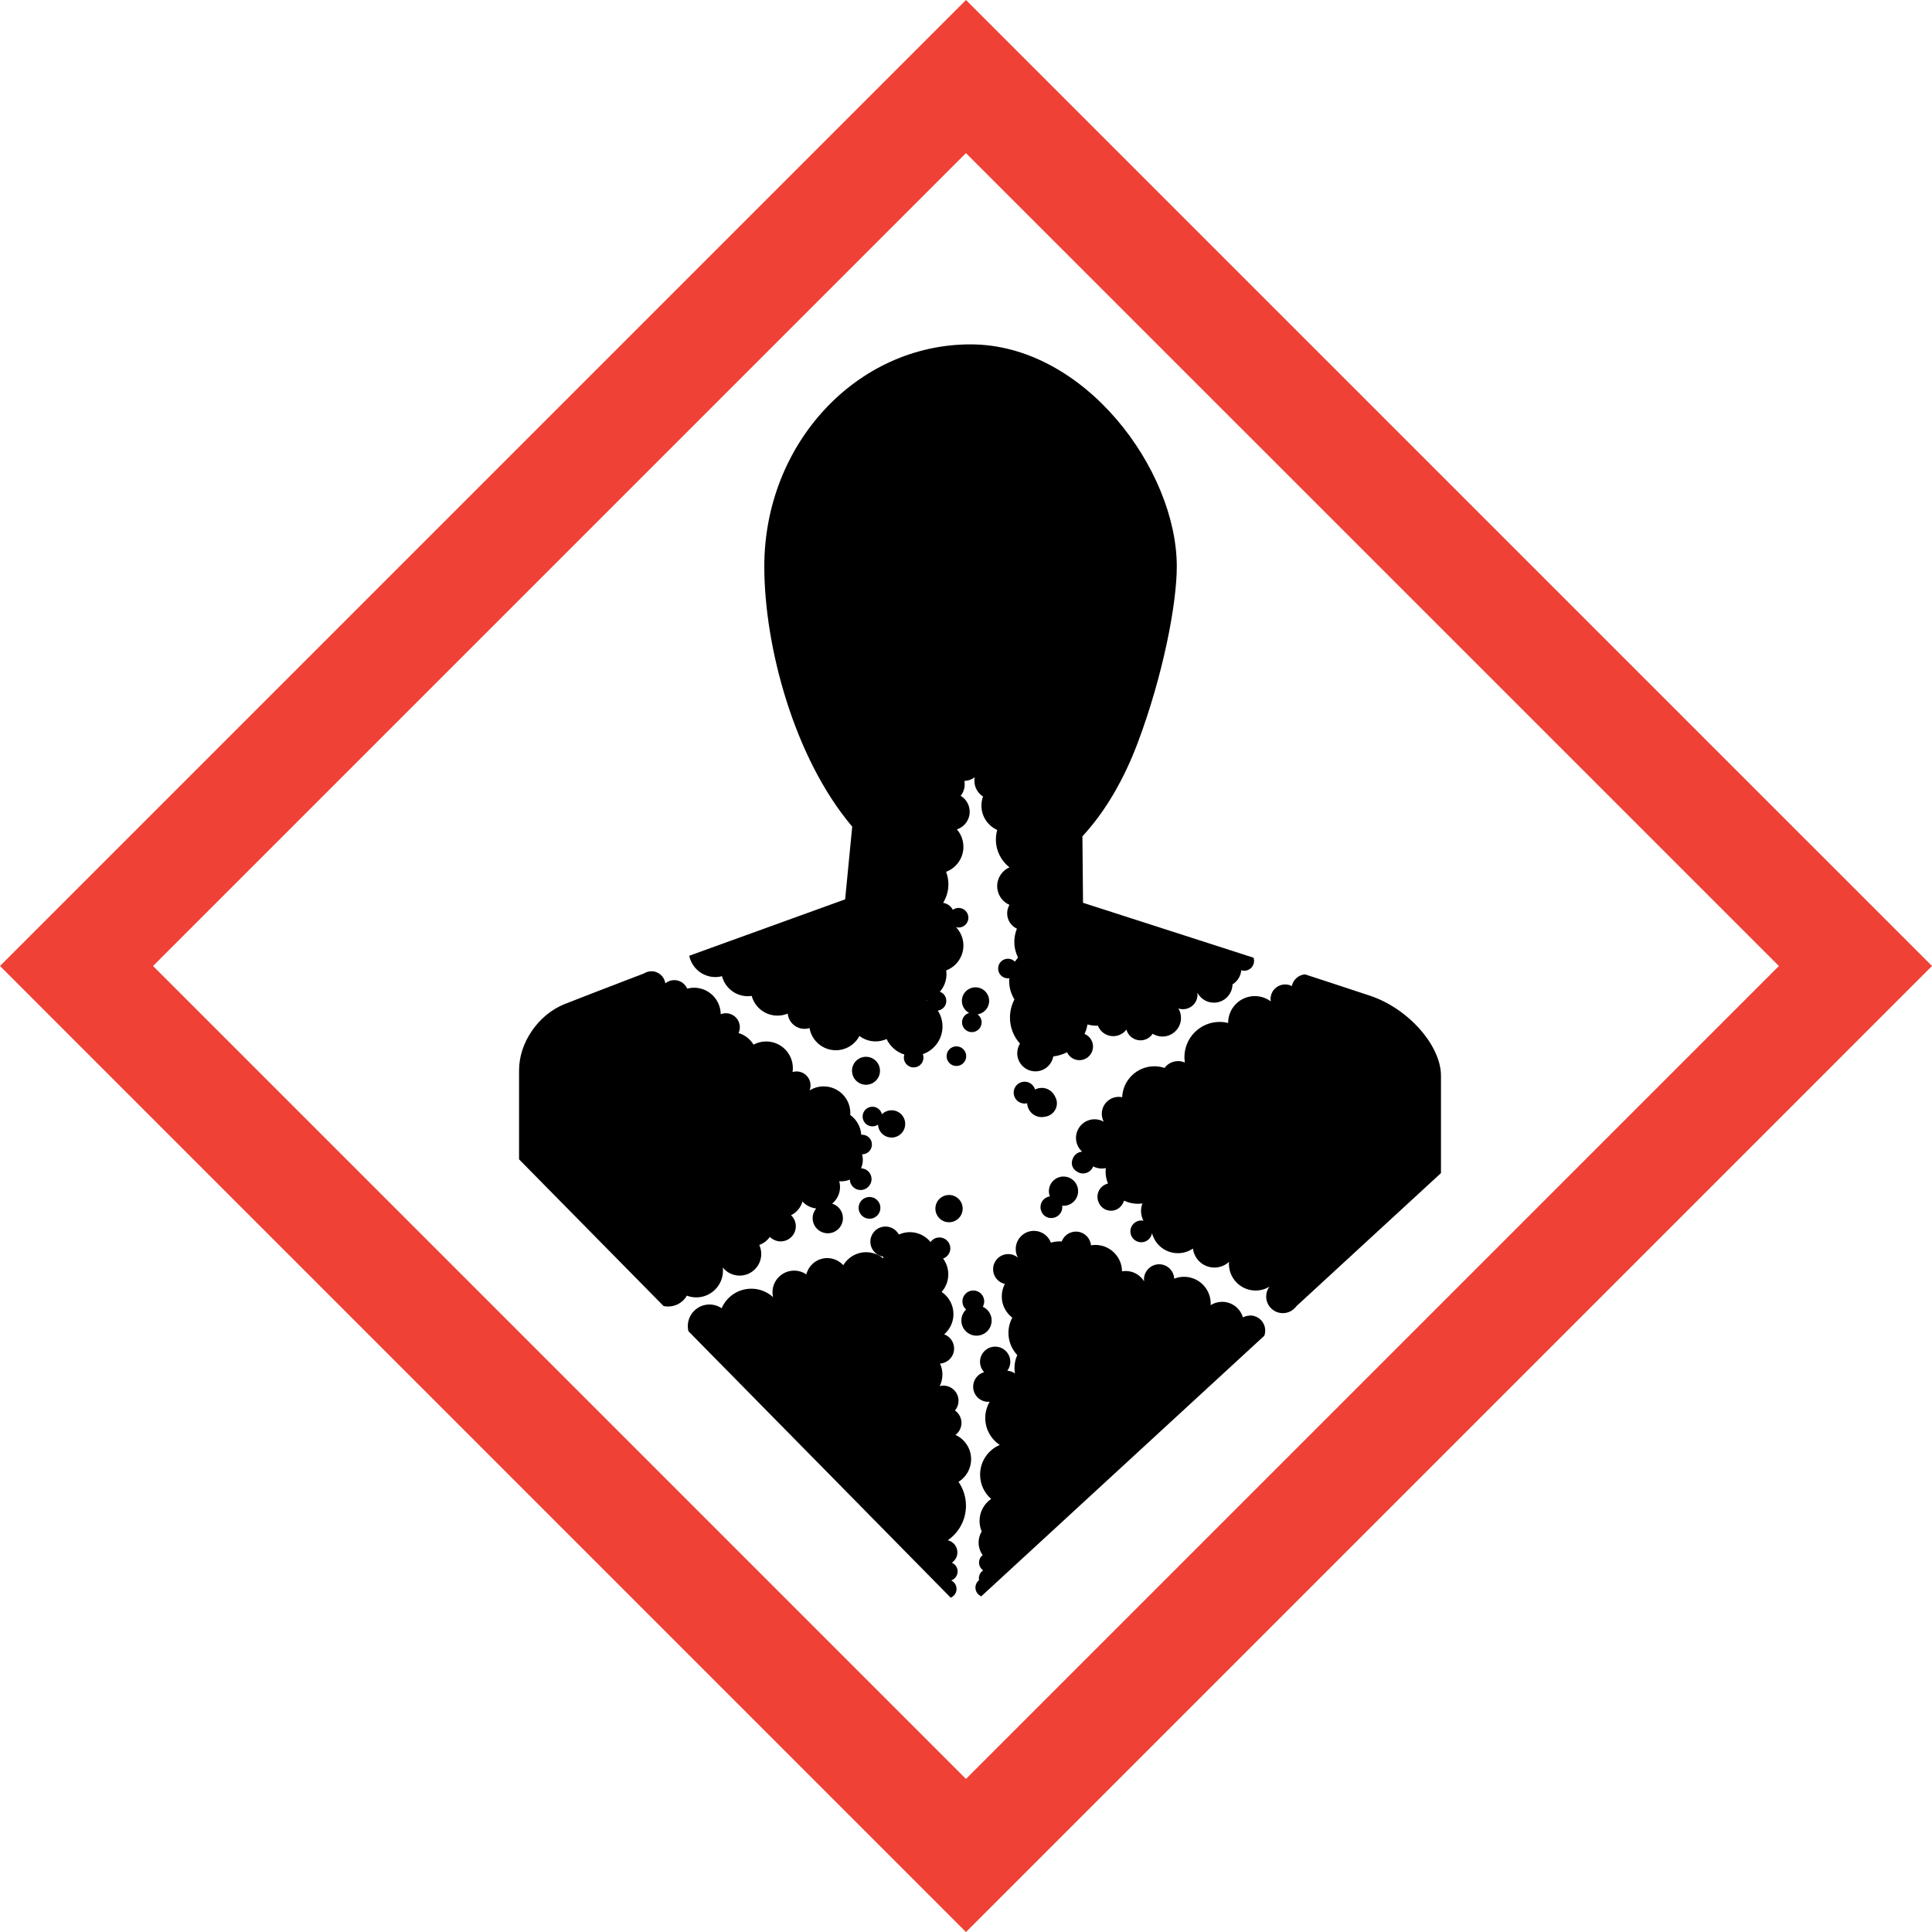 <svg width="150" height="150" viewBox="0 0 150 150" fill="none" xmlns="http://www.w3.org/2000/svg">
<g clip-path="url(#clip0_7004_128122)">
<path d="M0 75L74.999 150.002L150 75L74.999 0L0 75ZM138.114 75C132.916 80.198 80.195 132.92 74.997 138.116C69.799 132.918 17.08 80.196 11.882 75C17.08 69.802 69.799 17.082 74.997 11.886C80.195 17.084 132.916 69.804 138.114 75Z" fill="#EF4135"/>
<path d="M67.235 82.049C66.635 82.049 66.15 82.534 66.15 83.134C66.15 83.735 66.637 84.22 67.235 84.22C67.834 84.22 68.321 83.735 68.321 83.134C68.321 82.534 67.836 82.049 67.235 82.049Z" fill="black"/>
<path d="M83.703 92.48C83.703 91.852 83.194 91.346 82.569 91.346C81.944 91.346 81.435 91.855 81.435 92.48C81.435 92.624 81.462 92.759 81.512 92.886C81.102 92.945 80.783 93.293 80.783 93.72C80.783 93.839 80.808 93.953 80.853 94.057C80.972 94.358 81.262 94.568 81.604 94.568H81.627H81.629C82.098 94.568 82.477 94.189 82.477 93.722C82.477 93.684 82.471 93.647 82.467 93.609C82.502 93.614 82.535 93.616 82.571 93.616C83.198 93.616 83.705 93.107 83.705 92.482L83.703 92.48Z" fill="black"/>
<path d="M72.623 93.837C72.623 94.42 73.096 94.895 73.682 94.895C74.267 94.895 74.741 94.422 74.741 93.837C74.741 93.251 74.267 92.778 73.682 92.778C73.096 92.778 72.623 93.251 72.623 93.837Z" fill="black"/>
<path d="M69.222 88.32C69.805 88.32 70.28 87.847 70.28 87.261C70.28 86.675 69.807 86.202 69.222 86.202C68.93 86.202 68.665 86.321 68.473 86.511C68.394 86.175 68.094 85.925 67.736 85.925C67.315 85.925 66.973 86.267 66.973 86.688C66.973 87.109 67.315 87.451 67.736 87.451C67.896 87.451 68.046 87.401 68.169 87.313C68.198 87.872 68.655 88.318 69.222 88.318V88.32Z" fill="black"/>
<path d="M80.878 84.464C80.693 84.464 80.518 84.51 80.362 84.589C80.257 84.239 79.936 83.981 79.551 83.981C79.082 83.981 78.7 84.362 78.7 84.831C78.7 85.3 79.082 85.681 79.551 85.681C79.62 85.681 79.684 85.671 79.747 85.656C79.778 86.254 80.272 86.732 80.878 86.732C80.962 86.732 81.041 86.723 81.12 86.705C81.647 86.644 82.058 86.202 82.058 85.658C82.058 85.465 82.002 85.287 81.912 85.131C81.735 84.737 81.339 84.462 80.878 84.462V84.464Z" fill="black"/>
<path d="M76.798 77.713C76.798 77.13 76.325 76.655 75.739 76.655C75.153 76.655 74.68 77.128 74.68 77.713C74.68 78.118 74.909 78.464 75.243 78.643C74.926 78.735 74.691 79.025 74.691 79.373C74.691 79.793 75.032 80.135 75.453 80.135C75.874 80.135 76.214 79.793 76.214 79.373C76.214 79.118 76.089 78.895 75.897 78.756C76.406 78.678 76.796 78.243 76.796 77.713H76.798Z" fill="black"/>
<path d="M67.508 92.932C67.042 92.932 66.662 93.311 66.662 93.778C66.662 94.245 67.042 94.624 67.508 94.624C67.975 94.624 68.355 94.245 68.355 93.778C68.355 93.311 67.975 92.932 67.508 92.932Z" fill="black"/>
<path d="M73.492 82.001C73.492 82.422 73.834 82.763 74.253 82.763C74.672 82.763 75.016 82.422 75.016 82.001C75.016 81.58 74.674 81.238 74.253 81.238C73.832 81.238 73.492 81.58 73.492 82.001Z" fill="black"/>
<path d="M76.993 102.525C76.993 102.048 76.71 101.64 76.302 101.454C76.373 101.331 76.414 101.191 76.414 101.039C76.414 100.57 76.035 100.193 75.568 100.193C75.101 100.193 74.722 100.572 74.722 101.039C74.722 101.291 74.834 101.517 75.009 101.671C74.782 101.885 74.641 102.188 74.641 102.525C74.641 103.176 75.168 103.701 75.816 103.701C76.464 103.701 76.991 103.176 76.991 102.525H76.993Z" fill="black"/>
<path d="M74.184 111.406C74.465 111.191 74.649 110.854 74.649 110.472C74.649 110.091 74.451 109.722 74.147 109.509C74.317 109.305 74.419 109.042 74.419 108.757C74.419 108.107 73.892 107.581 73.244 107.581C73.146 107.581 73.052 107.594 72.961 107.617C73.092 107.344 73.169 107.04 73.169 106.717C73.169 106.414 73.102 106.127 72.986 105.868C73.596 105.825 74.076 105.318 74.076 104.697C74.076 104.191 73.755 103.761 73.307 103.595C73.746 103.215 74.026 102.655 74.026 102.027C74.026 101.31 73.661 100.679 73.109 100.306C73.43 99.941 73.625 99.464 73.625 98.939C73.625 98.48 73.475 98.057 73.221 97.715C73.548 97.598 73.784 97.288 73.784 96.921C73.784 96.454 73.404 96.075 72.938 96.075C72.652 96.075 72.4 96.217 72.248 96.433C71.868 95.965 71.289 95.664 70.639 95.664C70.335 95.664 70.047 95.731 69.786 95.85C69.588 95.481 69.199 95.229 68.751 95.229C68.102 95.229 67.575 95.756 67.575 96.404C67.575 96.994 68.011 97.482 68.578 97.565C68.573 97.609 68.569 97.653 68.569 97.698C68.211 97.4 67.75 97.221 67.246 97.221C66.491 97.221 65.833 97.626 65.47 98.23C65.164 97.892 64.722 97.678 64.228 97.678C63.444 97.678 62.788 98.215 62.602 98.943C62.333 98.759 62.006 98.651 61.656 98.651C60.729 98.651 59.976 99.403 59.976 100.331C59.976 100.46 59.993 100.587 60.02 100.708C59.574 100.302 58.984 100.054 58.334 100.054C57.3 100.054 56.412 100.679 56.027 101.573C55.758 101.387 55.431 101.281 55.081 101.281C54.153 101.281 53.401 102.033 53.401 102.961C53.401 103.096 53.417 103.228 53.447 103.353L73.813 124.044C74.08 123.932 74.265 123.669 74.265 123.363C74.265 123.073 74.097 122.823 73.853 122.702C74.14 122.602 74.349 122.329 74.349 122.006C74.349 121.702 74.165 121.439 73.901 121.326C74.161 121.153 74.332 120.86 74.332 120.524C74.332 120.065 74.011 119.684 73.584 119.588C74.436 119 74.997 118.017 74.997 116.902C74.997 116.214 74.782 115.576 74.419 115.051C75.007 114.684 75.397 114.036 75.397 113.292C75.397 112.454 74.899 111.733 74.184 111.406Z" fill="black"/>
<path d="M97.058 102.142C96.856 102.142 96.666 102.194 96.499 102.281C96.295 101.583 95.651 101.073 94.888 101.073C94.559 101.073 94.252 101.168 93.992 101.333C93.994 101.289 93.998 101.248 93.998 101.204C93.998 100.058 93.071 99.13 91.924 99.13C91.656 99.13 91.401 99.182 91.166 99.276C91.137 98.653 90.624 98.157 89.993 98.157C89.361 98.157 88.817 98.682 88.817 99.332C88.817 99.382 88.821 99.432 88.827 99.482C88.531 99.001 88.002 98.68 87.396 98.68C87.3 98.68 87.206 98.69 87.114 98.705C87.102 97.571 86.178 96.656 85.043 96.656C84.928 96.656 84.813 96.669 84.703 96.686C84.647 96.087 84.144 95.621 83.534 95.621C83.027 95.621 82.596 95.941 82.431 96.389C82.379 96.385 82.327 96.381 82.273 96.381C82.037 96.381 81.808 96.417 81.591 96.477C81.389 95.944 80.876 95.564 80.272 95.564C79.492 95.564 78.861 96.196 78.861 96.975C78.861 97.215 78.921 97.44 79.028 97.638C78.826 97.469 78.565 97.367 78.279 97.367C77.629 97.367 77.104 97.894 77.104 98.543C77.104 99.101 77.494 99.568 78.017 99.687C77.865 99.976 77.777 100.306 77.777 100.656C77.777 101.329 78.098 101.925 78.594 102.302C78.404 102.654 78.296 103.059 78.296 103.488C78.296 104.153 78.557 104.757 78.98 105.205C78.842 105.516 78.763 105.86 78.763 106.223C78.763 106.362 78.778 106.5 78.8 106.633C78.63 106.514 78.43 106.439 78.211 106.425C78.355 106.229 78.44 105.989 78.44 105.729C78.44 105.078 77.913 104.553 77.264 104.553C76.616 104.553 76.089 105.08 76.089 105.729C76.089 106.039 76.21 106.323 76.408 106.533C75.916 106.673 75.555 107.125 75.555 107.663C75.555 108.313 76.083 108.838 76.731 108.838C76.768 108.838 76.804 108.832 76.839 108.828C76.623 109.199 76.495 109.628 76.495 110.091C76.495 110.966 76.944 111.735 77.623 112.183C76.725 112.565 76.095 113.454 76.095 114.492C76.095 115.245 76.427 115.918 76.952 116.376C76.408 116.75 76.052 117.375 76.052 118.085C76.052 118.375 76.112 118.65 76.218 118.9C76.068 119.153 75.978 119.446 75.978 119.761C75.978 120.126 76.095 120.461 76.293 120.736C76.122 120.872 76.012 121.078 76.012 121.314C76.012 121.568 76.141 121.791 76.335 121.924C76.133 122.056 75.997 122.283 75.997 122.543C75.997 122.591 76.004 122.637 76.012 122.681C75.843 122.816 75.733 123.023 75.733 123.256C75.733 123.563 75.918 123.825 76.185 123.938L98.165 103.703C98.208 103.58 98.231 103.446 98.231 103.309C98.231 102.659 97.704 102.133 97.056 102.133L97.058 102.142Z" fill="black"/>
<path d="M95.347 79.412V79.423C95.138 79.371 94.919 79.341 94.694 79.341C93.183 79.341 91.958 80.567 91.958 82.078C91.958 82.219 91.972 82.357 91.993 82.495C91.831 82.424 91.653 82.384 91.466 82.384C91.034 82.384 90.653 82.593 90.413 82.913C90.165 82.832 89.901 82.786 89.628 82.786C88.279 82.786 87.181 83.851 87.125 85.187C87.039 85.171 86.95 85.16 86.858 85.16C86.133 85.16 85.543 85.748 85.543 86.475C85.543 86.696 85.597 86.903 85.693 87.086C85.484 86.969 85.243 86.9 84.986 86.9C84.188 86.9 83.54 87.549 83.54 88.347C83.54 88.764 83.717 89.139 84.001 89.401V89.416C83.665 89.447 83.388 89.672 83.281 89.981C83.24 90.075 83.215 90.179 83.215 90.289C83.215 90.556 83.354 90.792 83.563 90.927C83.707 91.04 83.886 91.108 84.082 91.108C84.444 91.108 84.753 90.879 84.876 90.558C85.074 90.664 85.299 90.727 85.539 90.727C85.647 90.727 85.751 90.715 85.853 90.689C85.845 90.777 85.839 90.865 85.839 90.954C85.839 91.285 85.903 91.6 86.022 91.89C85.555 92 85.205 92.417 85.205 92.917C85.205 93.072 85.24 93.218 85.299 93.349C85.449 93.73 85.82 94.001 86.255 94.001C86.616 94.001 86.933 93.816 87.116 93.534C87.185 93.438 87.239 93.332 87.273 93.218C87.6 93.374 87.963 93.461 88.348 93.461C88.467 93.461 88.584 93.451 88.698 93.434C88.629 93.618 88.59 93.814 88.59 94.02C88.59 94.291 88.656 94.547 88.773 94.774C88.719 94.764 88.665 94.758 88.609 94.758C88.142 94.758 87.762 95.137 87.762 95.604C87.762 96.071 88.142 96.45 88.609 96.45C89.032 96.45 89.378 96.139 89.442 95.737C89.671 96.633 90.48 97.298 91.449 97.298C91.885 97.298 92.287 97.165 92.621 96.936C92.721 97.767 93.427 98.413 94.288 98.413C94.726 98.413 95.124 98.245 95.422 97.971C95.418 98.022 95.413 98.072 95.413 98.124C95.413 99.27 96.343 100.197 97.487 100.197C97.879 100.197 98.244 100.087 98.556 99.897C98.4 100.112 98.306 100.374 98.306 100.66C98.306 101.375 98.886 101.952 99.6 101.952C100.032 101.952 100.413 101.74 100.649 101.414L111.876 91.079V83.51C111.876 81.215 109.404 78.345 106.418 77.324C105.749 77.095 101.322 75.65 101.322 75.65C100.811 75.69 100.397 76.067 100.299 76.557C100.142 76.478 99.967 76.432 99.78 76.432C99.154 76.432 98.646 76.94 98.646 77.566C98.646 77.628 98.652 77.686 98.663 77.747C98.317 77.491 97.889 77.336 97.427 77.336C96.282 77.336 95.353 78.264 95.353 79.41L95.347 79.412Z" fill="black"/>
<path d="M59.34 43.984C59.34 50.174 61.654 58.856 66.166 64.179L65.616 69.825L53.513 74.204C53.707 75.148 54.543 75.859 55.545 75.859C55.722 75.859 55.893 75.834 56.056 75.792C56.287 76.684 57.096 77.345 58.061 77.345C58.163 77.345 58.263 77.334 58.361 77.32C58.599 78.203 59.403 78.853 60.362 78.853C60.643 78.853 60.912 78.797 61.158 78.695C61.222 79.36 61.783 79.879 62.467 79.879C62.6 79.879 62.731 79.858 62.852 79.821C63.021 80.796 63.869 81.54 64.893 81.54C65.689 81.54 66.381 81.09 66.727 80.431C67.075 80.696 67.508 80.854 67.979 80.854C68.284 80.854 68.573 80.788 68.834 80.669C69.105 81.242 69.605 81.684 70.216 81.874C70.191 81.948 70.174 82.028 70.174 82.113C70.174 82.534 70.516 82.874 70.937 82.874C71.358 82.874 71.698 82.532 71.698 82.113C71.698 82.019 71.679 81.93 71.648 81.846C72.537 81.534 73.175 80.692 73.175 79.695C73.175 79.239 73.042 78.818 72.811 78.462C73.184 78.412 73.471 78.097 73.471 77.709C73.471 77.38 73.263 77.103 72.971 76.997C73.29 76.632 73.484 76.157 73.484 75.636C73.484 75.536 73.475 75.44 73.461 75.344C74.242 75.048 74.799 74.293 74.799 73.408C74.799 72.853 74.578 72.353 74.224 71.982C74.288 71.999 74.355 72.013 74.426 72.013C74.847 72.013 75.186 71.672 75.186 71.251C75.186 70.83 74.845 70.49 74.426 70.49C74.259 70.49 74.105 70.546 73.98 70.636C73.828 70.354 73.552 70.148 73.225 70.094C73.482 69.675 73.634 69.183 73.634 68.656C73.634 68.314 73.569 67.989 73.454 67.687C74.24 67.393 74.799 66.636 74.799 65.748C74.799 65.232 74.609 64.758 74.294 64.396C74.87 64.206 75.287 63.664 75.287 63.025C75.287 62.499 75.005 62.041 74.586 61.786C74.782 61.541 74.899 61.228 74.899 60.888C74.899 60.801 74.891 60.717 74.876 60.634C75.176 60.619 75.453 60.517 75.678 60.348C75.662 60.436 75.651 60.528 75.651 60.621C75.651 61.134 75.92 61.584 76.322 61.841C76.243 62.062 76.197 62.297 76.197 62.545C76.197 63.389 76.702 64.115 77.425 64.438C77.358 64.675 77.321 64.923 77.321 65.181C77.321 66.059 77.733 66.838 78.375 67.339C77.812 67.585 77.421 68.145 77.421 68.797C77.421 69.45 77.813 70.008 78.373 70.254C78.261 70.448 78.196 70.673 78.196 70.913C78.196 71.44 78.507 71.892 78.953 72.103C78.823 72.42 78.752 72.766 78.752 73.13C78.752 73.568 78.859 73.981 79.04 74.348C78.953 74.446 78.871 74.552 78.798 74.662C78.661 74.523 78.469 74.435 78.257 74.435C77.835 74.435 77.494 74.775 77.494 75.198C77.494 75.621 77.835 75.959 78.257 75.959C78.292 75.959 78.327 75.952 78.361 75.948C78.354 76.019 78.35 76.088 78.35 76.159C78.35 76.686 78.502 77.178 78.761 77.597C78.54 78.018 78.413 78.495 78.413 79.004C78.413 79.783 78.709 80.49 79.19 81.027C79.057 81.244 78.978 81.496 78.978 81.769C78.978 82.549 79.609 83.18 80.389 83.18C81.083 83.18 81.658 82.68 81.777 82.019C82.158 81.978 82.516 81.865 82.844 81.696C83.01 82.059 83.375 82.311 83.802 82.311C84.386 82.311 84.861 81.838 84.861 81.252C84.861 80.811 84.588 80.431 84.203 80.275C84.309 80.044 84.386 79.798 84.432 79.539C84.661 79.6 84.899 79.637 85.147 79.637C85.178 79.637 85.209 79.633 85.24 79.633C85.426 80.11 85.889 80.448 86.433 80.448C86.85 80.448 87.221 80.246 87.454 79.937C87.585 80.419 88.025 80.773 88.546 80.773C88.942 80.773 89.29 80.569 89.492 80.262C89.711 80.398 89.969 80.477 90.247 80.477C91.045 80.477 91.693 79.829 91.693 79.031C91.693 78.764 91.62 78.514 91.493 78.301C91.603 78.337 91.72 78.355 91.841 78.355C92.469 78.355 92.975 77.847 92.975 77.222C92.975 77.168 92.971 77.115 92.962 77.065C93.202 77.53 93.688 77.847 94.246 77.847C95.036 77.847 95.676 77.215 95.691 76.43C96.068 76.196 96.33 75.796 96.372 75.329C96.445 75.352 96.522 75.369 96.603 75.369C97.025 75.369 97.366 75.027 97.366 74.606C97.366 74.519 97.352 74.435 97.325 74.356L96.168 73.983L84.086 70.092L84.038 64.931C85.874 62.956 87.304 60.409 88.342 57.647C90.307 52.412 91.366 46.877 91.366 43.98C91.366 36.472 84.196 26.737 75.353 26.737C66.51 26.737 59.34 34.457 59.34 43.98V43.984ZM71.956 77.636L71.952 77.68L71.9 77.651C71.918 77.647 71.937 77.641 71.958 77.634L71.956 77.636Z" fill="black"/>
<path d="M56.133 98.655C56.133 98.574 56.127 98.492 56.118 98.413C56.427 98.795 56.896 99.038 57.423 99.038C58.351 99.038 59.103 98.286 59.103 97.359C59.103 97.106 59.047 96.871 58.949 96.656C59.284 96.54 59.572 96.317 59.772 96.029C59.985 96.246 60.283 96.381 60.612 96.381C61.262 96.381 61.787 95.854 61.787 95.206C61.787 94.868 61.644 94.564 61.416 94.349C61.846 94.139 62.173 93.753 62.302 93.284C62.573 93.58 62.946 93.78 63.367 93.824C63.198 94.028 63.094 94.291 63.094 94.576C63.094 95.227 63.621 95.752 64.27 95.752C64.918 95.752 65.445 95.227 65.445 94.576C65.445 94.045 65.093 93.597 64.607 93.451C64.98 93.142 65.22 92.676 65.22 92.154C65.22 92 65.197 91.852 65.16 91.711C65.21 91.715 65.262 91.719 65.314 91.719C65.551 91.719 65.774 91.669 65.979 91.581C65.995 92.034 66.366 92.394 66.821 92.394C67.275 92.394 67.667 92.015 67.667 91.548C67.667 91.081 67.304 90.723 66.852 90.706C66.939 90.502 66.99 90.277 66.99 90.039C66.99 89.895 66.967 89.756 66.933 89.622C67.354 89.622 67.696 89.281 67.696 88.859C67.696 88.439 67.354 88.099 66.933 88.099C66.91 88.099 66.891 88.103 66.869 88.105C66.825 87.472 66.5 86.915 66.012 86.567C66.016 86.519 66.02 86.469 66.02 86.421C66.02 85.275 65.093 84.347 63.947 84.347C63.546 84.347 63.175 84.462 62.859 84.658C62.904 84.537 62.929 84.408 62.929 84.272C62.929 83.672 62.444 83.186 61.844 83.186C61.737 83.186 61.633 83.203 61.535 83.23C61.55 83.132 61.558 83.034 61.558 82.932C61.558 81.786 60.631 80.859 59.484 80.859C59.13 80.859 58.797 80.948 58.505 81.104C58.242 80.677 57.832 80.352 57.342 80.204C57.404 80.067 57.44 79.914 57.44 79.754C57.44 79.154 56.952 78.668 56.354 78.668C56.212 78.668 56.079 78.695 55.956 78.745C55.947 77.607 55.024 76.686 53.884 76.686C53.701 76.686 53.524 76.713 53.353 76.757C53.186 76.369 52.803 76.096 52.352 76.096C52.088 76.096 51.844 76.192 51.656 76.348C51.583 75.819 51.131 75.408 50.581 75.408C50.372 75.408 50.178 75.469 50.012 75.571C47.136 76.674 44.749 77.593 43.839 77.955C41.809 78.766 40.3 80.936 40.3 83.084V90.01L51.519 101.4C51.633 101.425 51.752 101.437 51.875 101.437C52.498 101.437 53.04 101.098 53.33 100.595C53.555 100.681 53.801 100.729 54.057 100.729C55.201 100.729 56.131 99.801 56.131 98.655H56.133Z" fill="black"/>
</g>
<defs>
<clipPath id="clip0_7004_128122">
<rect width="150" height="150" fill="white"/>
</clipPath>
</defs>
</svg>
